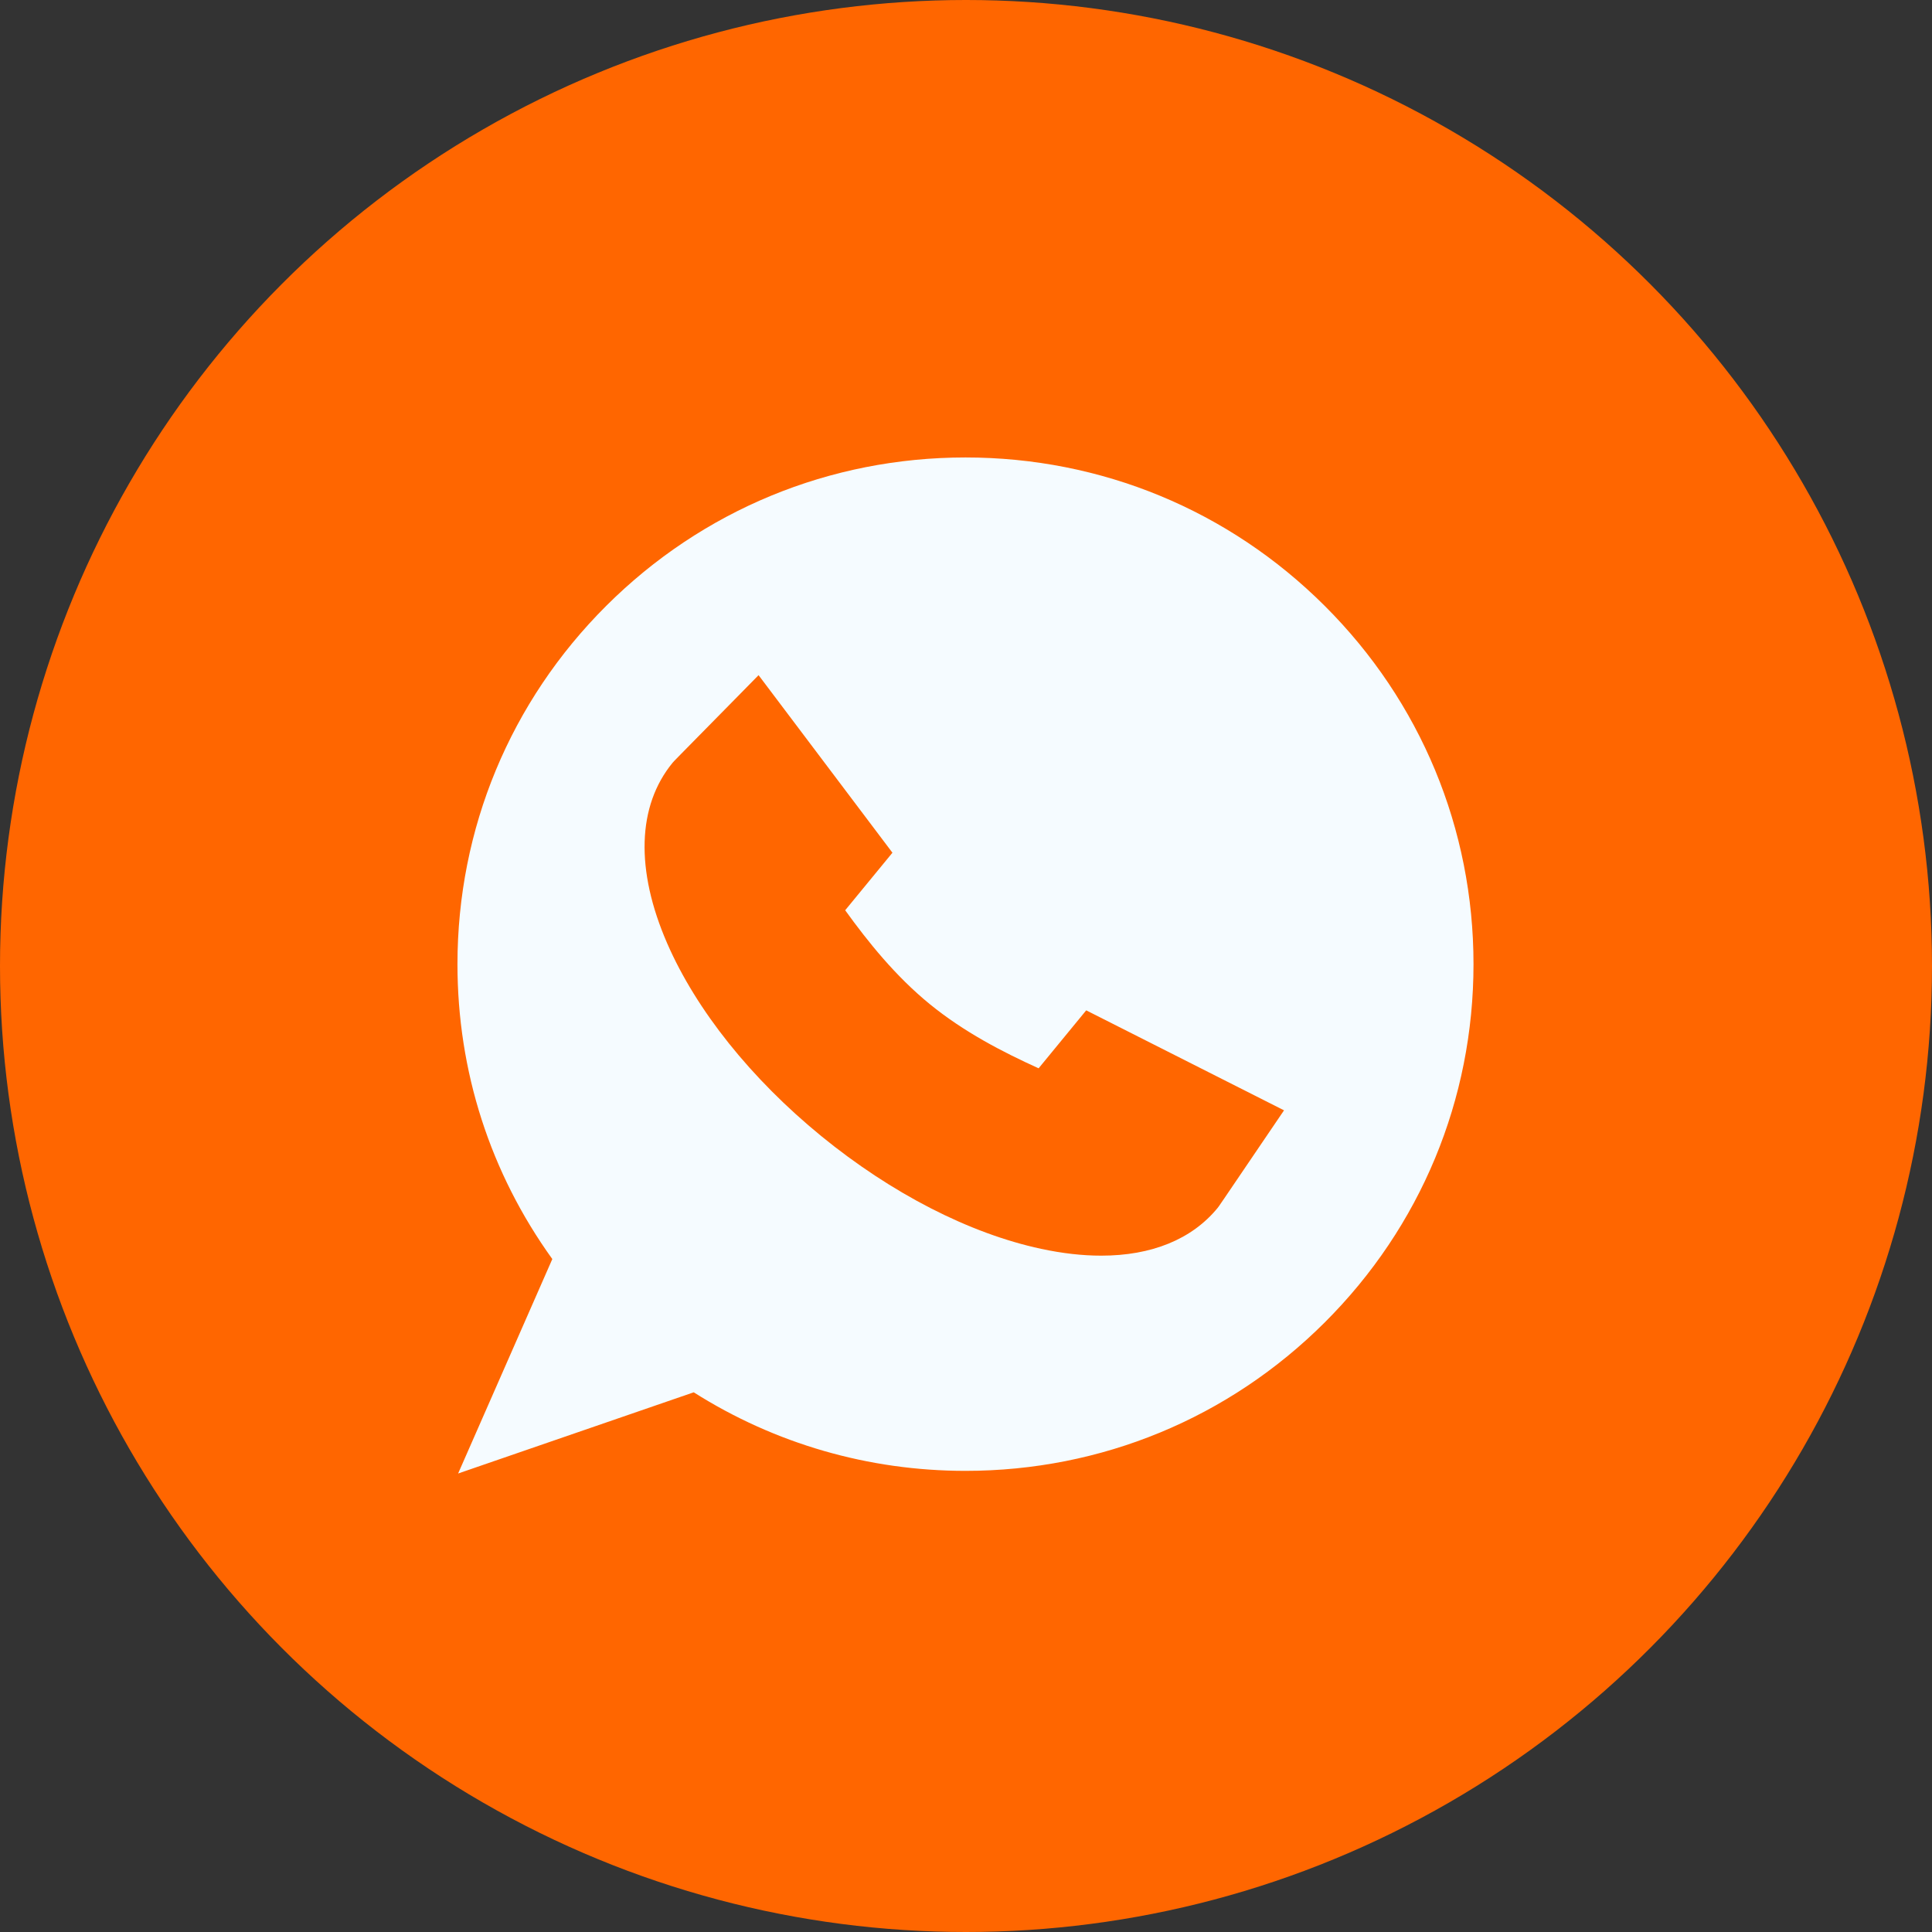 <svg xmlns="http://www.w3.org/2000/svg" width="41" height="41" viewBox="0 0 41 41" fill="none"><rect x="0" y="0" width="41" height="41" fill="#333333" stroke="none"/><circle cx="20.5" cy="20.5" r="20.5" fill="#FF6600"></circle><path d="M28.112 12.857C26.076 10.826 23.369 9.708 20.489 9.708C17.609 9.708 14.902 10.826 12.865 12.857C10.829 14.888 9.708 17.588 9.708 20.461C9.708 22.732 10.402 24.887 11.721 26.719L9.722 31.27L14.722 29.547C16.446 30.639 18.433 31.214 20.489 31.214C23.369 31.214 26.076 30.096 28.112 28.065C30.149 26.034 31.27 23.333 31.27 20.461C31.27 17.589 30.149 14.888 28.112 12.857ZM26.847 24.155C25.862 25.608 25.862 25.608 25.84 25.634C25.292 26.302 24.437 26.647 23.369 26.647C22.971 26.647 22.545 26.599 22.093 26.502C20.576 26.177 18.92 25.327 17.429 24.11C15.939 22.892 14.778 21.44 14.159 20.02C13.481 18.463 13.522 17.101 14.275 16.185C14.297 16.158 14.297 16.158 15.584 14.851L16.098 14.328L18.939 18.096L17.936 19.317C18.424 19.993 19.002 20.713 19.73 21.308C20.459 21.903 21.28 22.326 22.041 22.671L23.051 21.441L27.249 23.563L26.847 24.155Z" fill="#F5FBFF"></path></svg>